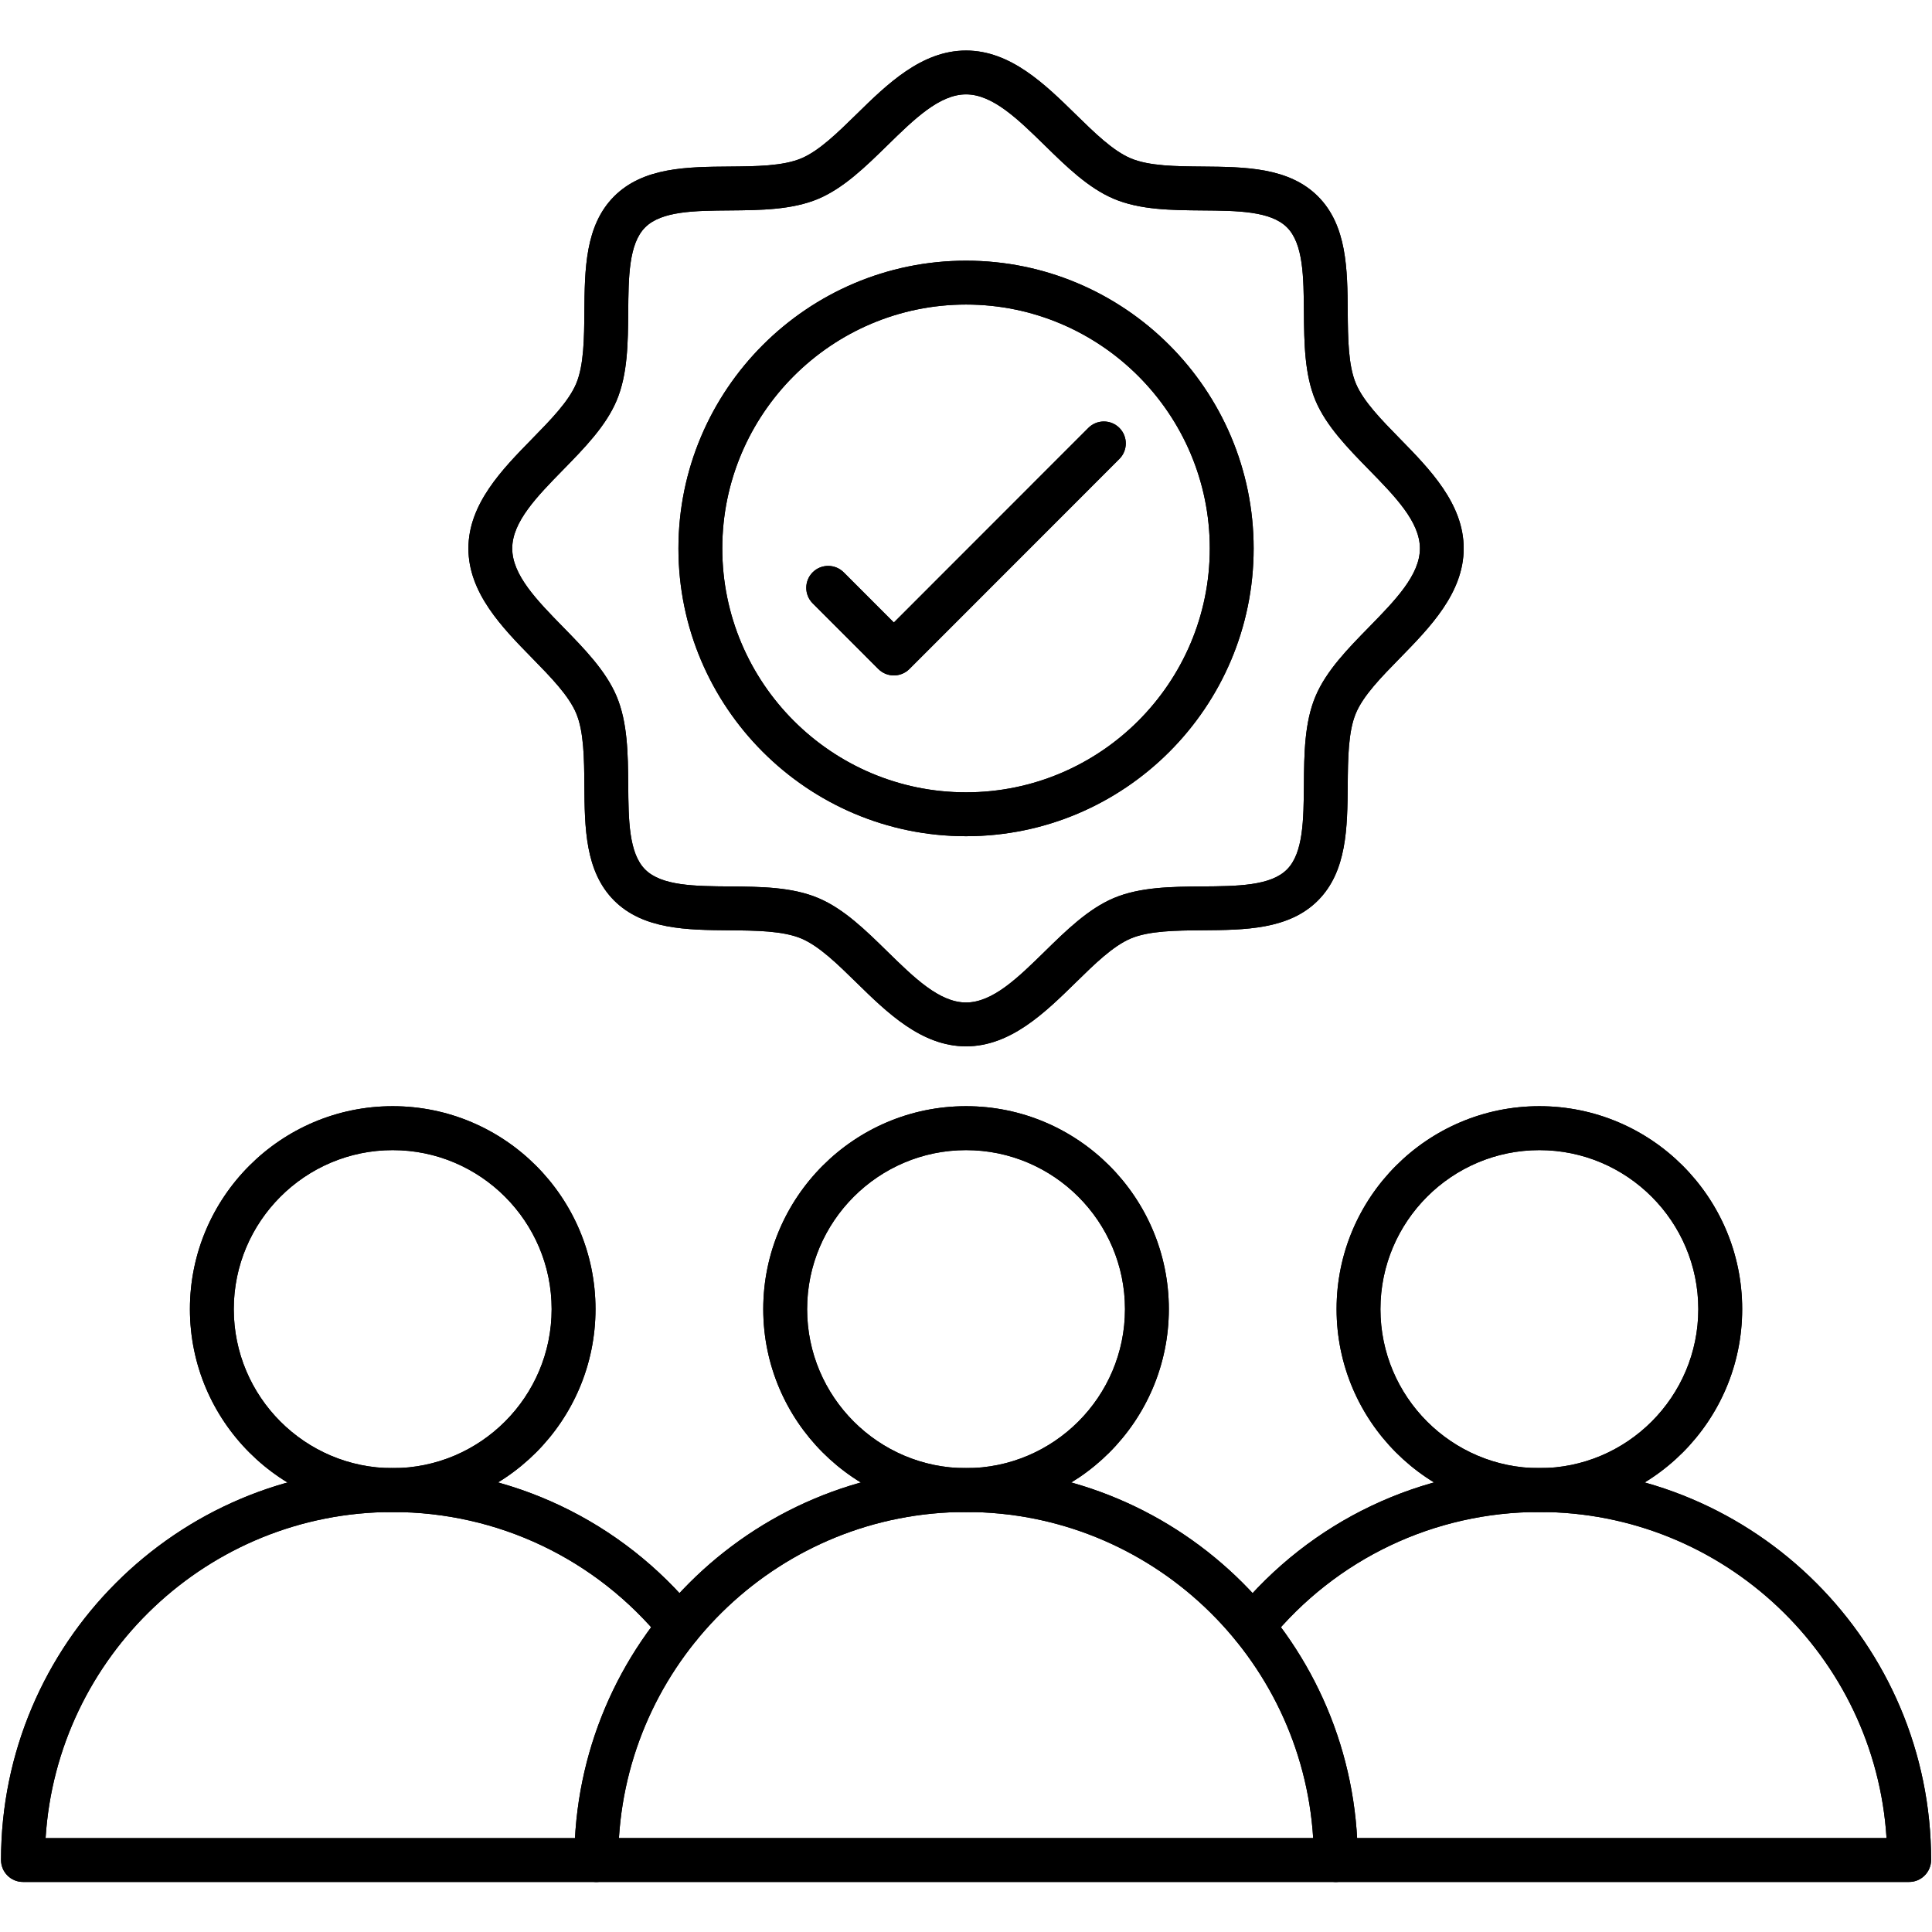 <svg xmlns="http://www.w3.org/2000/svg" xmlns:xlink="http://www.w3.org/1999/xlink" width="500" zoomAndPan="magnify" viewBox="0 0 375 375" height="500" preserveAspectRatio="xMidYMid meet" version="1.0"><defs><clipPath id="26470ccba1"><path d="M 0 284 L 137 284 L 137 365.344 L 0 365.344 Z M 0 284 " clip-rule="nonzero"/></clipPath><clipPath id="f3f0703594"><path d="M 111 284 L 264 284 L 264 365.344 L 111 365.344 Z M 111 284 " clip-rule="nonzero"/></clipPath><clipPath id="b4d2960a83"><path d="M 238 284 L 375 284 L 375 365.344 L 238 365.344 Z M 238 284 " clip-rule="nonzero"/></clipPath><clipPath id="d4d9cef774"><path d="M 90 9.844 L 285 9.844 L 285 204 L 90 204 Z M 90 9.844 " clip-rule="nonzero"/></clipPath><clipPath id="4c188ff6bd"><path d="M 0 284 L 137 284 L 137 365.344 L 0 365.344 Z M 0 284 " clip-rule="nonzero"/></clipPath><clipPath id="29741bfa8b"><path d="M 111 284 L 264 284 L 264 365.344 L 111 365.344 Z M 111 284 " clip-rule="nonzero"/></clipPath><clipPath id="ecb4ae5186"><path d="M 238 284 L 375 284 L 375 365.344 L 238 365.344 Z M 238 284 " clip-rule="nonzero"/></clipPath><clipPath id="578bbe36e4"><path d="M 90 9.844 L 285 9.844 L 285 204 L 90 204 Z M 90 9.844 " clip-rule="nonzero"/></clipPath></defs><g clip-path="url(#26470ccba1)"><path fill="#000000" d="M 115.738 365.285 L 4.457 365.285 C 2.105 365.285 0.199 363.375 0.199 361.027 C 0.199 319.086 34.301 284.961 76.223 284.961 C 99.164 284.961 120.652 295.172 135.164 312.988 C 136.656 314.812 136.375 317.496 134.551 318.984 C 132.73 320.477 130.051 320.195 128.566 318.383 C 115.672 302.566 96.594 293.484 76.223 293.484 C 40.43 293.484 11.051 321.508 8.848 356.777 L 115.746 356.777 C 118.098 356.777 120.004 358.684 120.004 361.035 C 120.004 363.387 118.098 365.285 115.738 365.285 Z M 115.738 365.285 " fill-opacity="1" fill-rule="nonzero"/></g><path fill="#000000" d="M 76.223 293.477 C 54.516 293.477 36.863 275.812 36.863 254.094 C 36.863 232.375 54.516 214.711 76.223 214.711 C 97.922 214.711 115.586 232.375 115.586 254.094 C 115.586 275.812 97.922 293.477 76.223 293.477 Z M 76.223 223.238 C 59.215 223.238 45.375 237.086 45.375 254.102 C 45.375 271.121 59.215 284.969 76.223 284.969 C 93.23 284.969 107.074 271.121 107.074 254.102 C 107.074 237.086 93.23 223.238 76.223 223.238 Z M 76.223 223.238 " fill-opacity="1" fill-rule="nonzero"/><g clip-path="url(#f3f0703594)"><path fill="#000000" d="M 259.277 365.285 L 115.738 365.285 C 113.391 365.285 111.484 363.375 111.484 361.027 C 111.484 319.086 145.586 284.961 187.508 284.961 C 229.426 284.961 263.535 319.078 263.535 361.027 C 263.535 363.375 261.629 365.285 259.277 365.285 Z M 120.133 356.766 L 254.887 356.766 C 252.68 321.5 223.305 293.477 187.508 293.477 C 151.715 293.477 122.336 321.5 120.133 356.766 Z M 120.133 356.766 " fill-opacity="1" fill-rule="nonzero"/></g><path fill="#000000" d="M 187.508 293.477 C 165.809 293.477 148.148 275.812 148.148 254.094 C 148.148 232.375 165.801 214.711 187.508 214.711 C 209.215 214.711 226.871 232.375 226.871 254.094 C 226.871 275.812 209.207 293.477 187.508 293.477 Z M 187.508 223.238 C 170.5 223.238 156.66 237.086 156.66 254.102 C 156.66 271.121 170.5 284.969 187.508 284.969 C 204.516 284.969 218.359 271.121 218.359 254.102 C 218.359 237.086 204.516 223.238 187.508 223.238 Z M 187.508 223.238 " fill-opacity="1" fill-rule="nonzero"/><g clip-path="url(#b4d2960a83)"><path fill="#000000" d="M 370.562 365.285 L 259.277 365.285 C 256.93 365.285 255.02 363.375 255.02 361.027 C 255.02 358.676 256.93 356.766 259.277 356.766 L 366.176 356.766 C 363.973 321.5 334.598 293.477 298.801 293.477 C 278.43 293.477 259.344 302.547 246.457 318.371 C 244.969 320.195 242.297 320.469 240.465 318.977 C 238.645 317.488 238.371 314.812 239.859 312.98 C 254.375 295.172 275.859 284.953 298.801 284.953 C 340.715 284.953 374.828 319.07 374.828 361.016 C 374.816 363.375 372.91 365.285 370.562 365.285 Z M 370.562 365.285 " fill-opacity="1" fill-rule="nonzero"/></g><path fill="#000000" d="M 298.793 293.477 C 277.086 293.477 259.43 275.812 259.43 254.094 C 259.43 232.375 277.086 214.711 298.793 214.711 C 320.5 214.711 338.156 232.375 338.156 254.094 C 338.156 275.812 320.5 293.477 298.793 293.477 Z M 298.793 223.238 C 281.785 223.238 267.941 237.086 267.941 254.102 C 267.941 271.121 281.785 284.969 298.793 284.969 C 315.801 284.969 329.641 271.121 329.641 254.102 C 329.641 237.086 315.809 223.238 298.793 223.238 Z M 298.793 223.238 " fill-opacity="1" fill-rule="nonzero"/><g clip-path="url(#d4d9cef774)"><path fill="#000000" d="M 187.508 203.094 C 178.867 203.094 172.168 196.527 166.262 190.746 C 162.523 187.082 159 183.633 155.543 182.168 C 151.977 180.66 146.715 180.617 141.625 180.574 C 133.379 180.508 124.855 180.438 119.203 174.793 C 113.551 169.137 113.484 160.613 113.426 152.359 C 113.383 147.266 113.34 142.004 111.832 138.434 C 110.367 134.977 106.922 131.449 103.262 127.711 C 97.473 121.801 90.918 115.098 90.918 106.453 C 90.918 97.809 97.48 91.105 103.262 85.195 C 106.922 81.453 110.367 77.93 111.832 74.473 C 113.34 70.902 113.383 65.641 113.426 60.547 C 113.492 52.293 113.559 43.766 119.203 38.113 C 124.855 32.457 133.379 32.387 141.625 32.328 C 146.715 32.285 151.977 32.242 155.543 30.734 C 159 29.27 162.523 25.82 166.262 22.16 C 172.168 16.367 178.867 9.809 187.508 9.809 C 196.148 9.809 202.848 16.375 208.754 22.16 C 212.492 25.82 216.016 29.27 219.473 30.734 C 223.039 32.242 228.301 32.285 233.391 32.328 C 241.641 32.398 250.16 32.465 255.812 38.113 C 261.465 43.766 261.535 52.293 261.594 60.547 C 261.637 65.641 261.68 70.902 263.184 74.461 C 264.648 77.922 268.098 81.445 271.758 85.184 C 277.547 91.098 284.102 97.801 284.102 106.445 C 284.102 115.09 277.535 121.793 271.758 127.703 C 268.098 131.441 264.641 134.969 263.184 138.426 C 261.68 141.992 261.637 147.258 261.594 152.352 C 261.523 160.602 261.457 169.129 255.812 174.785 C 250.168 180.438 241.641 180.508 233.391 180.566 C 228.301 180.609 223.039 180.652 219.48 182.16 C 216.027 183.625 212.5 187.074 208.766 190.738 C 202.848 196.535 196.148 203.094 187.508 203.094 Z M 187.508 18.316 C 182.34 18.316 177.422 23.141 172.211 28.242 C 168.074 32.293 163.793 36.484 158.855 38.582 C 153.73 40.742 147.609 40.793 141.695 40.844 C 134.859 40.898 128.406 40.949 125.223 44.133 C 122.039 47.32 121.988 53.773 121.938 60.613 C 121.887 66.531 121.844 72.664 119.672 77.785 C 117.578 82.73 113.391 87.008 109.34 91.148 C 104.238 96.359 99.422 101.281 99.422 106.453 C 99.422 111.621 104.238 116.543 109.34 121.758 C 113.391 125.898 117.578 130.18 119.672 135.121 C 121.836 140.246 121.887 146.371 121.938 152.289 C 121.988 159.129 122.039 165.586 125.223 168.77 C 128.406 171.957 134.859 172.008 141.695 172.059 C 147.609 172.109 153.738 172.152 158.855 174.324 C 163.801 176.41 168.074 180.609 172.211 184.664 C 177.422 189.766 182.332 194.586 187.508 194.586 C 192.684 194.586 197.598 189.766 202.805 184.664 C 206.941 180.609 211.223 176.418 216.16 174.324 C 221.285 172.16 227.406 172.109 233.324 172.059 C 240.16 172.008 246.609 171.957 249.793 168.77 C 252.977 165.586 253.031 159.129 253.09 152.289 C 253.133 146.371 253.184 140.238 255.352 135.121 C 257.449 130.172 261.637 125.898 265.688 121.758 C 270.785 116.543 275.605 111.621 275.605 106.453 C 275.605 101.281 270.785 96.359 265.688 91.148 C 261.637 87.008 257.449 82.723 255.352 77.785 C 253.191 72.656 253.141 66.531 253.09 60.613 C 253.039 53.773 252.988 47.32 249.805 44.133 C 246.621 40.949 240.168 40.898 233.332 40.844 C 227.414 40.793 221.285 40.754 216.172 38.582 C 211.234 36.492 206.949 32.293 202.812 28.242 C 197.598 23.141 192.676 18.316 187.508 18.316 Z M 187.508 18.316 " fill-opacity="1" fill-rule="nonzero"/></g><path fill="#000000" d="M 187.508 162.309 C 156.727 162.309 131.684 137.25 131.684 106.453 C 131.684 75.656 156.727 50.598 187.508 50.598 C 218.289 50.598 243.332 75.656 243.332 106.453 C 243.332 137.25 218.289 162.309 187.508 162.309 Z M 187.508 59.113 C 161.418 59.113 140.195 80.348 140.195 106.453 C 140.195 132.559 161.418 153.789 187.508 153.789 C 213.598 153.789 234.82 132.559 234.82 106.453 C 234.82 80.348 213.598 59.113 187.508 59.113 Z M 187.508 59.113 " fill-opacity="1" fill-rule="nonzero"/><path fill="#000000" d="M 173.496 131.102 C 172.406 131.102 171.316 130.684 170.484 129.855 L 157.738 117.105 C 156.082 115.445 156.082 112.746 157.738 111.086 C 159.398 109.426 162.098 109.426 163.758 111.086 L 173.496 120.828 L 211.25 83.055 C 212.91 81.395 215.609 81.395 217.27 83.055 C 218.93 84.715 218.93 87.418 217.27 89.078 L 176.5 129.867 C 175.676 130.684 174.586 131.102 173.496 131.102 Z M 173.496 131.102 " fill-opacity="1" fill-rule="nonzero"/><g clip-path="url(#4c188ff6bd)"><path fill="#000000" d="M 115.738 365.285 L 4.457 365.285 C 2.105 365.285 0.199 363.375 0.199 361.027 C 0.199 319.086 34.301 284.961 76.223 284.961 C 99.164 284.961 120.652 295.172 135.164 312.988 C 136.656 314.812 136.375 317.496 134.551 318.984 C 132.73 320.477 130.051 320.195 128.566 318.383 C 115.672 302.566 96.594 293.484 76.223 293.484 C 40.43 293.484 11.051 321.508 8.848 356.777 L 115.746 356.777 C 118.098 356.777 120.004 358.684 120.004 361.035 C 120.004 363.387 118.098 365.285 115.738 365.285 Z M 115.738 365.285 " fill-opacity="1" fill-rule="nonzero"/></g><path fill="#000000" d="M 76.223 293.477 C 54.516 293.477 36.863 275.812 36.863 254.094 C 36.863 232.375 54.516 214.711 76.223 214.711 C 97.922 214.711 115.586 232.375 115.586 254.094 C 115.586 275.812 97.922 293.477 76.223 293.477 Z M 76.223 223.238 C 59.215 223.238 45.375 237.086 45.375 254.102 C 45.375 271.121 59.215 284.969 76.223 284.969 C 93.23 284.969 107.074 271.121 107.074 254.102 C 107.074 237.086 93.23 223.238 76.223 223.238 Z M 76.223 223.238 " fill-opacity="1" fill-rule="nonzero"/><g clip-path="url(#29741bfa8b)"><path fill="#000000" d="M 259.277 365.285 L 115.738 365.285 C 113.391 365.285 111.484 363.375 111.484 361.027 C 111.484 319.086 145.586 284.961 187.508 284.961 C 229.426 284.961 263.535 319.078 263.535 361.027 C 263.535 363.375 261.629 365.285 259.277 365.285 Z M 120.133 356.766 L 254.887 356.766 C 252.68 321.5 223.305 293.477 187.508 293.477 C 151.715 293.477 122.336 321.5 120.133 356.766 Z M 120.133 356.766 " fill-opacity="1" fill-rule="nonzero"/></g><path fill="#000000" d="M 187.508 293.477 C 165.809 293.477 148.148 275.812 148.148 254.094 C 148.148 232.375 165.801 214.711 187.508 214.711 C 209.215 214.711 226.871 232.375 226.871 254.094 C 226.871 275.812 209.207 293.477 187.508 293.477 Z M 187.508 223.238 C 170.5 223.238 156.66 237.086 156.66 254.102 C 156.66 271.121 170.5 284.969 187.508 284.969 C 204.516 284.969 218.359 271.121 218.359 254.102 C 218.359 237.086 204.516 223.238 187.508 223.238 Z M 187.508 223.238 " fill-opacity="1" fill-rule="nonzero"/><g clip-path="url(#ecb4ae5186)"><path fill="#000000" d="M 370.562 365.285 L 259.277 365.285 C 256.93 365.285 255.02 363.375 255.02 361.027 C 255.02 358.676 256.93 356.766 259.277 356.766 L 366.176 356.766 C 363.973 321.5 334.598 293.477 298.801 293.477 C 278.43 293.477 259.344 302.547 246.457 318.371 C 244.969 320.195 242.297 320.469 240.465 318.977 C 238.645 317.488 238.371 314.812 239.859 312.98 C 254.375 295.172 275.859 284.953 298.801 284.953 C 340.715 284.953 374.828 319.07 374.828 361.016 C 374.816 363.375 372.91 365.285 370.562 365.285 Z M 370.562 365.285 " fill-opacity="1" fill-rule="nonzero"/></g><path fill="#000000" d="M 298.793 293.477 C 277.086 293.477 259.43 275.812 259.43 254.094 C 259.43 232.375 277.086 214.711 298.793 214.711 C 320.5 214.711 338.156 232.375 338.156 254.094 C 338.156 275.812 320.5 293.477 298.793 293.477 Z M 298.793 223.238 C 281.785 223.238 267.941 237.086 267.941 254.102 C 267.941 271.121 281.785 284.969 298.793 284.969 C 315.801 284.969 329.641 271.121 329.641 254.102 C 329.641 237.086 315.809 223.238 298.793 223.238 Z M 298.793 223.238 " fill-opacity="1" fill-rule="nonzero"/><g clip-path="url(#578bbe36e4)"><path fill="#000000" d="M 187.508 203.094 C 178.867 203.094 172.168 196.527 166.262 190.746 C 162.523 187.082 159 183.633 155.543 182.168 C 151.977 180.66 146.715 180.617 141.625 180.574 C 133.379 180.508 124.855 180.438 119.203 174.793 C 113.551 169.137 113.484 160.613 113.426 152.359 C 113.383 147.266 113.34 142.004 111.832 138.434 C 110.367 134.977 106.922 131.449 103.262 127.711 C 97.473 121.801 90.918 115.098 90.918 106.453 C 90.918 97.809 97.48 91.105 103.262 85.195 C 106.922 81.453 110.367 77.93 111.832 74.473 C 113.34 70.902 113.383 65.641 113.426 60.547 C 113.492 52.293 113.559 43.766 119.203 38.113 C 124.855 32.457 133.379 32.387 141.625 32.328 C 146.715 32.285 151.977 32.242 155.543 30.734 C 159 29.27 162.523 25.82 166.262 22.16 C 172.168 16.367 178.867 9.809 187.508 9.809 C 196.148 9.809 202.848 16.375 208.754 22.16 C 212.492 25.82 216.016 29.27 219.473 30.734 C 223.039 32.242 228.301 32.285 233.391 32.328 C 241.641 32.398 250.16 32.465 255.812 38.113 C 261.465 43.766 261.535 52.293 261.594 60.547 C 261.637 65.641 261.68 70.902 263.184 74.461 C 264.648 77.922 268.098 81.445 271.758 85.184 C 277.547 91.098 284.102 97.801 284.102 106.445 C 284.102 115.09 277.535 121.793 271.758 127.703 C 268.098 131.441 264.641 134.969 263.184 138.426 C 261.68 141.992 261.637 147.258 261.594 152.352 C 261.523 160.602 261.457 169.129 255.812 174.785 C 250.168 180.438 241.641 180.508 233.391 180.566 C 228.301 180.609 223.039 180.652 219.48 182.16 C 216.027 183.625 212.5 187.074 208.766 190.738 C 202.848 196.535 196.148 203.094 187.508 203.094 Z M 187.508 18.316 C 182.34 18.316 177.422 23.141 172.211 28.242 C 168.074 32.293 163.793 36.484 158.855 38.582 C 153.73 40.742 147.609 40.793 141.695 40.844 C 134.859 40.898 128.406 40.949 125.223 44.133 C 122.039 47.32 121.988 53.773 121.938 60.613 C 121.887 66.531 121.844 72.664 119.672 77.785 C 117.578 82.73 113.391 87.008 109.34 91.148 C 104.238 96.359 99.422 101.281 99.422 106.453 C 99.422 111.621 104.238 116.543 109.34 121.758 C 113.391 125.898 117.578 130.18 119.672 135.121 C 121.836 140.246 121.887 146.371 121.938 152.289 C 121.988 159.129 122.039 165.586 125.223 168.77 C 128.406 171.957 134.859 172.008 141.695 172.059 C 147.609 172.109 153.738 172.152 158.855 174.324 C 163.801 176.41 168.074 180.609 172.211 184.664 C 177.422 189.766 182.332 194.586 187.508 194.586 C 192.684 194.586 197.598 189.766 202.805 184.664 C 206.941 180.609 211.223 176.418 216.16 174.324 C 221.285 172.16 227.406 172.109 233.324 172.059 C 240.16 172.008 246.609 171.957 249.793 168.77 C 252.977 165.586 253.031 159.129 253.09 152.289 C 253.133 146.371 253.184 140.238 255.352 135.121 C 257.449 130.172 261.637 125.898 265.688 121.758 C 270.785 116.543 275.605 111.621 275.605 106.453 C 275.605 101.281 270.785 96.359 265.688 91.148 C 261.637 87.008 257.449 82.723 255.352 77.785 C 253.191 72.656 253.141 66.531 253.09 60.613 C 253.039 53.773 252.988 47.32 249.805 44.133 C 246.621 40.949 240.168 40.898 233.332 40.844 C 227.414 40.793 221.285 40.754 216.172 38.582 C 211.234 36.492 206.949 32.293 202.812 28.242 C 197.598 23.141 192.676 18.316 187.508 18.316 Z M 187.508 18.316 " fill-opacity="1" fill-rule="nonzero"/></g><path fill="#000000" d="M 187.508 162.309 C 156.727 162.309 131.684 137.25 131.684 106.453 C 131.684 75.656 156.727 50.598 187.508 50.598 C 218.289 50.598 243.332 75.656 243.332 106.453 C 243.332 137.25 218.289 162.309 187.508 162.309 Z M 187.508 59.113 C 161.418 59.113 140.195 80.348 140.195 106.453 C 140.195 132.559 161.418 153.789 187.508 153.789 C 213.598 153.789 234.82 132.559 234.82 106.453 C 234.82 80.348 213.598 59.113 187.508 59.113 Z M 187.508 59.113 " fill-opacity="1" fill-rule="nonzero"/><path fill="#000000" d="M 173.496 131.102 C 172.406 131.102 171.316 130.684 170.484 129.855 L 157.738 117.105 C 156.082 115.445 156.082 112.746 157.738 111.086 C 159.398 109.426 162.098 109.426 163.758 111.086 L 173.496 120.828 L 211.25 83.055 C 212.91 81.395 215.609 81.395 217.27 83.055 C 218.93 84.715 218.93 87.418 217.27 89.078 L 176.5 129.867 C 175.676 130.684 174.586 131.102 173.496 131.102 Z M 173.496 131.102 " fill-opacity="1" fill-rule="nonzero"/></svg>